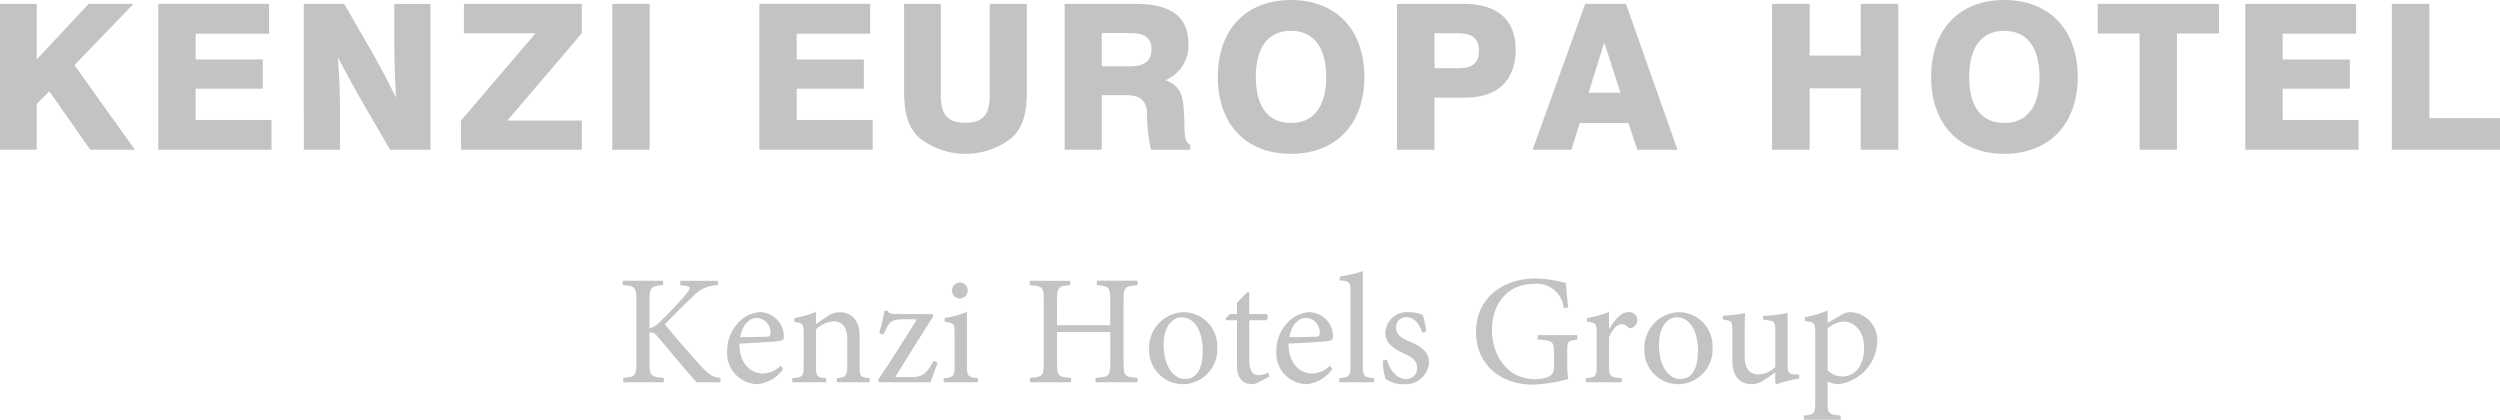 <svg id="Group_334" data-name="Group 334" xmlns="http://www.w3.org/2000/svg" width="235.158" height="39.481" viewBox="0 0 235.158 39.481">
  <g id="Group_332" data-name="Group 332" transform="translate(58.578 25.495)">
    <path id="Path_837" data-name="Path 837" d="M264.322,467.668c-1.144-1.278-2.336-2.716-3.641-4.272-.352-.4-.546-.444-.794-.4v2.792c0,1.278.132,1.38,1.35,1.466v.415H257.42v-.415c1.118-.086,1.235-.188,1.235-1.466v-5.76c0-1.334-.116-1.407-1.279-1.5v-.409h3.79v.409c-1.13.09-1.278.192-1.278,1.5V462.6a2.338,2.338,0,0,0,1.029-.659,34.484,34.484,0,0,0,2.453-2.616c.436-.527.424-.676-.235-.749l-.34-.044v-.409h3.527v.409a3.191,3.191,0,0,0-2.385,1.105c-.567.51-1.612,1.569-2.6,2.567,1.1,1.394,2.719,3.2,3.451,4,.78.835,1.074.968,1.777,1.054v.415Z" transform="translate(-257.375 -457.206)" fill="#c4c2c2"/>
    <path id="Path_838" data-name="Path 838" d="M269.476,465.536a3.356,3.356,0,0,1-2.392,1.413,2.907,2.907,0,0,1-2.867-3.128,3.825,3.825,0,0,1,.971-2.57,3.031,3.031,0,0,1,2.145-1.072h.014a2.282,2.282,0,0,1,2.2,2.228c0,.294-.059.415-.339.471-.235.046-2.083.194-3.849.253.014,2,1.177,2.818,2.205,2.818a2.438,2.438,0,0,0,1.687-.732Zm-4.036-3.012c.818,0,1.644-.01,2.494-.04.266,0,.353-.077.353-.294a1.35,1.35,0,0,0-1.308-1.469C266.319,460.721,265.657,461.335,265.44,462.524Z" transform="translate(-254.394 -456.31)" fill="#c4c2c2"/>
    <path id="Path_839" data-name="Path 839" d="M272.682,466.781V466.4c.866-.088.97-.205.97-1.219v-2.452c0-1.015-.353-1.674-1.337-1.674a2.621,2.621,0,0,0-1.6.747v3.454c0,1,.088,1.057.955,1.144v.383h-3.187V466.4c1-.1,1.072-.174,1.072-1.144v-3.025c0-.943-.088-1-.883-1.146v-.339a9.565,9.565,0,0,0,2.043-.589v1.16c.293-.218.616-.442.985-.689a2.251,2.251,0,0,1,1.217-.439c1.174,0,1.9.818,1.9,2.228v2.838c0,1,.089,1.057.939,1.144v.383Z" transform="translate(-252.536 -456.32)" fill="#c4c2c2"/>
    <path id="Path_840" data-name="Path 840" d="M279.707,464.975c-.2.571-.455,1.249-.673,1.838H274.2l-.1-.221c1.26-1.865,2.455-3.746,3.657-5.7h-1.309c-1.055,0-1.248.224-1.657,1.045l-.207.4-.366-.132c.159-.559.379-1.483.5-2.115h.307c.086.22.264.31.807.31h3.381l.088.2c-1.207,1.882-2.382,3.76-3.585,5.731h1.456c1.116,0,1.41-.31,1.968-1.189l.189-.353Z" transform="translate(-250.089 -456.351)" fill="#c4c2c2"/>
    <path id="Path_841" data-name="Path 841" d="M278.4,467.62v-.383c.926-.088,1.028-.174,1.028-1.173v-3.026c0-.913-.042-.986-.924-1.115v-.353a9.126,9.126,0,0,0,2.087-.574v5.069c0,1,.1,1.085,1.041,1.173v.383Zm.778-8.622a.757.757,0,0,1,.751-.765.734.734,0,0,1,.729.765.751.751,0,0,1-.745.749A.771.771,0,0,1,279.182,459Z" transform="translate(-248.214 -457.158)" fill="#c4c2c2"/>
    <path id="Path_842" data-name="Path 842" d="M294.189,458.53c-1.2.1-1.324.179-1.324,1.4v5.933c0,1.235.119,1.306,1.309,1.393v.415h-3.938v-.415c1.265-.086,1.38-.158,1.38-1.393v-2.923H286.61v2.923c0,1.219.118,1.306,1.324,1.393v.415h-3.865v-.415c1.174-.086,1.291-.158,1.291-1.393v-5.933c0-1.233-.116-1.306-1.319-1.4v-.409h3.8v.409c-1.117.09-1.235.179-1.235,1.4V462.3h5.006v-2.377c0-1.217-.115-1.294-1.262-1.4v-.409h3.835Z" transform="translate(-245.759 -457.206)" fill="#c4c2c2"/>
    <path id="Path_843" data-name="Path 843" d="M298.267,463.453a3.267,3.267,0,0,1-3.186,3.5,3.184,3.184,0,0,1-3.217-3.249,3.346,3.346,0,0,1,3.232-3.522A3.181,3.181,0,0,1,298.267,463.453Zm-5.039-.224c0,1.855.8,3.234,2.016,3.234.909,0,1.658-.675,1.658-2.689,0-1.7-.689-3.112-2-3.112C294.025,460.662,293.228,461.571,293.228,463.229Z" transform="translate(-242.35 -456.31)" fill="#c4c2c2"/>
    <path id="Path_844" data-name="Path 844" d="M300,467.324a1.46,1.46,0,0,1-.617.191c-.925,0-1.438-.591-1.438-1.749v-4.259h-1.016l-.057-.161.414-.425h.66V459.86l.955-.983.2.03v2.014h1.662a.409.409,0,0,1-.09.586h-1.572v3.76c0,1.189.487,1.408.869,1.408a2,2,0,0,0,.894-.247l.132.38Z" transform="translate(-240.167 -456.877)" fill="#c4c2c2"/>
    <path id="Path_845" data-name="Path 845" d="M305.455,465.536a3.349,3.349,0,0,1-2.392,1.413,2.9,2.9,0,0,1-2.861-3.128,3.8,3.8,0,0,1,.968-2.57,3.023,3.023,0,0,1,2.143-1.072h.014a2.283,2.283,0,0,1,2.2,2.228c0,.294-.059.415-.339.471-.234.046-2.083.194-3.848.253.014,2,1.174,2.818,2.2,2.818a2.444,2.444,0,0,0,1.69-.732Zm-4.037-3.012c.821,0,1.645-.01,2.5-.04.267,0,.353-.077.353-.294a1.347,1.347,0,0,0-1.3-1.469C302.3,460.721,301.638,461.335,301.418,462.524Z" transform="translate(-238.718 -456.31)" fill="#c4c2c2"/>
    <path id="Path_846" data-name="Path 846" d="M304.322,467.945v-.383c.926-.088,1.058-.174,1.058-1.144V459.47c0-1-.089-1.028-1.014-1.116V458a10.967,10.967,0,0,0,2.174-.515v8.934c0,.97.118,1.057,1.057,1.144v.383Z" transform="translate(-236.923 -457.484)" fill="#c4c2c2"/>
    <path id="Path_847" data-name="Path 847" d="M310.889,462.1c-.292-.88-.791-1.453-1.507-1.453a.943.943,0,0,0-.958,1.014c0,.646.589.985,1.233,1.263,1.117.456,1.865.983,1.865,2a2.2,2.2,0,0,1-2.422,2.027,2.832,2.832,0,0,1-1.674-.5,6.832,6.832,0,0,1-.253-1.733l.4-.073c.248.968.91,1.822,1.79,1.822a1.015,1.015,0,0,0,1.044-1.028c0-.646-.424-1-1.161-1.335-.88-.4-1.833-.9-1.833-2.016a2.032,2.032,0,0,1,2.231-1.906,2.993,2.993,0,0,1,1.292.263,7.87,7.87,0,0,1,.323,1.556Z" transform="translate(-235.681 -456.31)" fill="#c4c2c2"/>
    <path id="Path_848" data-name="Path 848" d="M322.8,463.711c-.879.119-.937.189-.937,1.055v1.265a7.254,7.254,0,0,0,.1,1.4,15,15,0,0,1-3.288.528c-3.23,0-5.391-2.011-5.391-4.936,0-3.392,2.732-5.052,5.613-5.052a12.4,12.4,0,0,1,2.832.426c.043.515.118,1.322.22,2.29l-.412.089a2.542,2.542,0,0,0-2.863-2.29c-2.244,0-3.893,1.66-3.893,4.36,0,2.129,1.25,4.6,4.086,4.6a2.947,2.947,0,0,0,1.278-.251c.293-.161.469-.353.469-.968v-1.25c0-1.057-.088-1.159-1.543-1.261V463.3h3.73Z" transform="translate(-233.02 -457.274)" fill="#c4c2c2"/>
    <path id="Path_849" data-name="Path 849" d="M322.688,461.757c.439-.751,1.071-1.569,1.774-1.569a.757.757,0,0,1,.382,1.453c-.177.072-.294.057-.382-.03a.87.87,0,0,0-.634-.294c-.378,0-.846.428-1.172,1.249v2.689c0,.971.075,1.057,1.2,1.144v.383h-3.378V466.4c.91-.088,1.014-.174,1.014-1.144v-3.042c0-.971-.059-1.026-.91-1.128v-.339a8.9,8.9,0,0,0,2.072-.589v1.6Z" transform="translate(-229.884 -456.32)" fill="#c4c2c2"/>
    <path id="Path_850" data-name="Path 850" d="M330.721,463.453a3.267,3.267,0,0,1-3.186,3.5,3.183,3.183,0,0,1-3.219-3.249,3.347,3.347,0,0,1,3.232-3.522A3.18,3.18,0,0,1,330.721,463.453Zm-5.038-.224c0,1.855.794,3.234,2.014,3.234.909,0,1.655-.675,1.655-2.689,0-1.7-.688-3.112-2-3.112C326.478,460.662,325.684,461.571,325.684,463.229Z" transform="translate(-228.213 -456.31)" fill="#c4c2c2"/>
    <path id="Path_851" data-name="Path 851" d="M336.636,466.4a10.845,10.845,0,0,0-1.131.233c-.382.106-.751.223-1.026.3l-.092-.089V465.8a12,12,0,0,1-1.085.764,2.129,2.129,0,0,1-1.133.368c-.982,0-1.818-.6-1.818-2.189v-2.88c0-.78-.118-.85-.485-.939l-.413-.09v-.335c.31-.016.676-.059,1.059-.1s.807-.118,1.042-.162c-.044.457-.044,1.147-.044,2.131v1.985c0,1.306.63,1.657,1.295,1.657a2.293,2.293,0,0,0,1.582-.7v-3.438c0-.78-.132-.864-.614-.939l-.531-.09v-.335c.4-.016.9-.059,1.322-.116s.765-.106.983-.151v4.906c0,.735.116.823.691.867l.4.017Z" transform="translate(-225.976 -456.289)" fill="#c4c2c2"/>
    <path id="Path_852" data-name="Path 852" d="M338.342,460.456a1.5,1.5,0,0,1,.721-.233,2.625,2.625,0,0,1,2.6,2.774,4.169,4.169,0,0,1-3.658,4,2.5,2.5,0,0,1-1.013-.266v1.924c0,1.118.1,1.2,1.235,1.295v.395h-3.466v-.395c.937-.092,1.071-.177,1.071-1.147v-6.643c0-.952-.059-.981-.97-1.1v-.353a11.22,11.22,0,0,0,2.131-.633v1.161Zm-1.349,5.243a2.009,2.009,0,0,0,1.38.573c1.235,0,2.056-1.057,2.056-2.7,0-1.585-.909-2.465-1.965-2.465a2.778,2.778,0,0,0-1.47.63Z" transform="translate(-223.663 -456.356)" fill="#c4c2c2"/>
  </g>
  <g id="Group_333" data-name="Group 333">
    <path id="Path_853" data-name="Path 853" d="M216.572,439.977h3.454v5.231l4.884-5.231h4.221l-5.556,5.766,5.691,7.959h-4.2l-3.855-5.5-1.184,1.184V453.7h-3.454Z" transform="translate(-216.572 -439.615)" fill="#c4c2c2"/>
    <path id="Path_854" data-name="Path 854" d="M226.94,439.977h10.426v2.807h-6.908v2.425h6.318v2.748h-6.318v2.94h7.137V453.7H226.94Z" transform="translate(-212.055 -439.615)" fill="#c4c2c2"/>
    <path id="Path_855" data-name="Path 855" d="M236.476,439.977h3.8l2.594,4.505c.841,1.47,1.6,2.919,2.273,4.313-.116-2.386-.152-4.16-.152-5.3v-3.513h3.4V453.7h-3.8l-2.689-4.637c-.61-1.052-1.355-2.406-2.214-4.048.134,1.908.191,3.437.191,4.544V453.7h-3.4Z" transform="translate(-207.901 -439.615)" fill="#c4c2c2"/>
    <path id="Path_856" data-name="Path 856" d="M246.78,450.952l7.01-8.209h-6.74v-2.766h11.09v2.766l-7.007,8.209h7.007V453.7H246.78Z" transform="translate(-203.412 -439.615)" fill="#c4c2c2"/>
    <path id="Path_857" data-name="Path 857" d="M256.688,439.977H260.2V453.7h-3.512Z" transform="translate(-199.096 -439.615)" fill="#c4c2c2"/>
    <path id="Path_858" data-name="Path 858" d="M266.327,439.977h10.421v2.807h-6.91v2.425h6.318v2.748h-6.318v2.94h7.142V453.7H266.327Z" transform="translate(-194.897 -439.615)" fill="#c4c2c2"/>
    <path id="Path_859" data-name="Path 859" d="M279.263,439.977v8.571c0,1.815.591,2.613,2.308,2.613,1.7,0,2.294-.8,2.294-2.613v-8.571h3.49v8.15c0,2.043-.3,3.438-1.45,4.486a7.069,7.069,0,0,1-8.631,0c-1.143-1.048-1.466-2.443-1.466-4.486v-8.15Z" transform="translate(-190.766 -439.615)" fill="#c4c2c2"/>
    <path id="Path_860" data-name="Path 860" d="M286.327,439.977h6.567c3.437,0,5.076,1.166,5.076,3.819a3.5,3.5,0,0,1-2.158,3.358c1.467.573,1.642,1.45,1.739,3.074.1,1.68-.079,2.653.59,3v.477h-3.685a14.9,14.9,0,0,1-.379-3.586c-.116-1.09-.709-1.548-1.909-1.548h-2.35V453.7h-3.49Zm6.109,5.876c1.413,0,2.06-.492,2.06-1.639,0-1.011-.647-1.487-1.965-1.487h-2.713v3.127Z" transform="translate(-186.184 -439.615)" fill="#c4c2c2"/>
    <path id="Path_861" data-name="Path 861" d="M303.238,439.725c4.221,0,6.91,2.765,6.91,7.234s-2.689,7.234-6.91,7.234-6.874-2.768-6.874-7.234S299.017,439.725,303.238,439.725Zm0,11.568c2.118,0,3.322-1.509,3.322-4.334s-1.223-4.336-3.322-4.336-3.3,1.509-3.3,4.336C299.937,449.8,301.137,451.293,303.238,451.293Z" transform="translate(-181.812 -439.725)" fill="#c4c2c2"/>
    <path id="Path_862" data-name="Path 862" d="M308.1,439.977h6.278c3.191,0,4.888,1.507,4.888,4.3,0,2.9-1.677,4.522-4.771,4.522h-2.864V453.7H308.1Zm5.86,6.05c1.262,0,1.856-.515,1.856-1.661,0-1.087-.635-1.622-1.894-1.622h-2.291v3.283Z" transform="translate(-176.697 -439.615)" fill="#c4c2c2"/>
    <path id="Path_863" data-name="Path 863" d="M325.767,439.977l4.85,13.725h-3.777L326,451.184h-4.583l-.782,2.518h-3.645l4.944-13.725Zm-.514,8.361-1.526-4.733-1.47,4.733Z" transform="translate(-172.827 -439.615)" fill="#c4c2c2"/>
    <path id="Path_864" data-name="Path 864" d="M332.679,439.977h3.532v4.867h4.809v-4.867h3.529V453.7H341.02V447.92h-4.809V453.7h-3.532Z" transform="translate(-165.992 -439.615)" fill="#c4c2c2"/>
    <path id="Path_865" data-name="Path 865" d="M349.976,439.725c4.218,0,6.911,2.765,6.911,7.234s-2.693,7.234-6.911,7.234-6.874-2.768-6.874-7.234S345.757,439.725,349.976,439.725Zm0,11.568c2.117,0,3.319-1.509,3.319-4.334s-1.22-4.336-3.319-4.336-3.3,1.509-3.3,4.336C346.672,449.8,347.874,451.293,349.976,451.293Z" transform="translate(-161.451 -439.725)" fill="#c4c2c2"/>
    <path id="Path_866" data-name="Path 866" d="M357.951,442.764h-3.932v-2.787h11.4v2.787h-3.951V453.7h-3.513Z" transform="translate(-156.696 -439.615)" fill="#c4c2c2"/>
    <path id="Path_867" data-name="Path 867" d="M363.684,439.977h10.423v2.807H367.2v2.425h6.318v2.748H367.2v2.94h7.141V453.7H363.684Z" transform="translate(-152.485 -439.615)" fill="#c4c2c2"/>
    <path id="Path_868" data-name="Path 868" d="M373.285,439.977h3.536v10.749h6.64V453.7H373.285Z" transform="translate(-148.303 -439.615)" fill="#c4c2c2"/>
  </g>
</svg>

